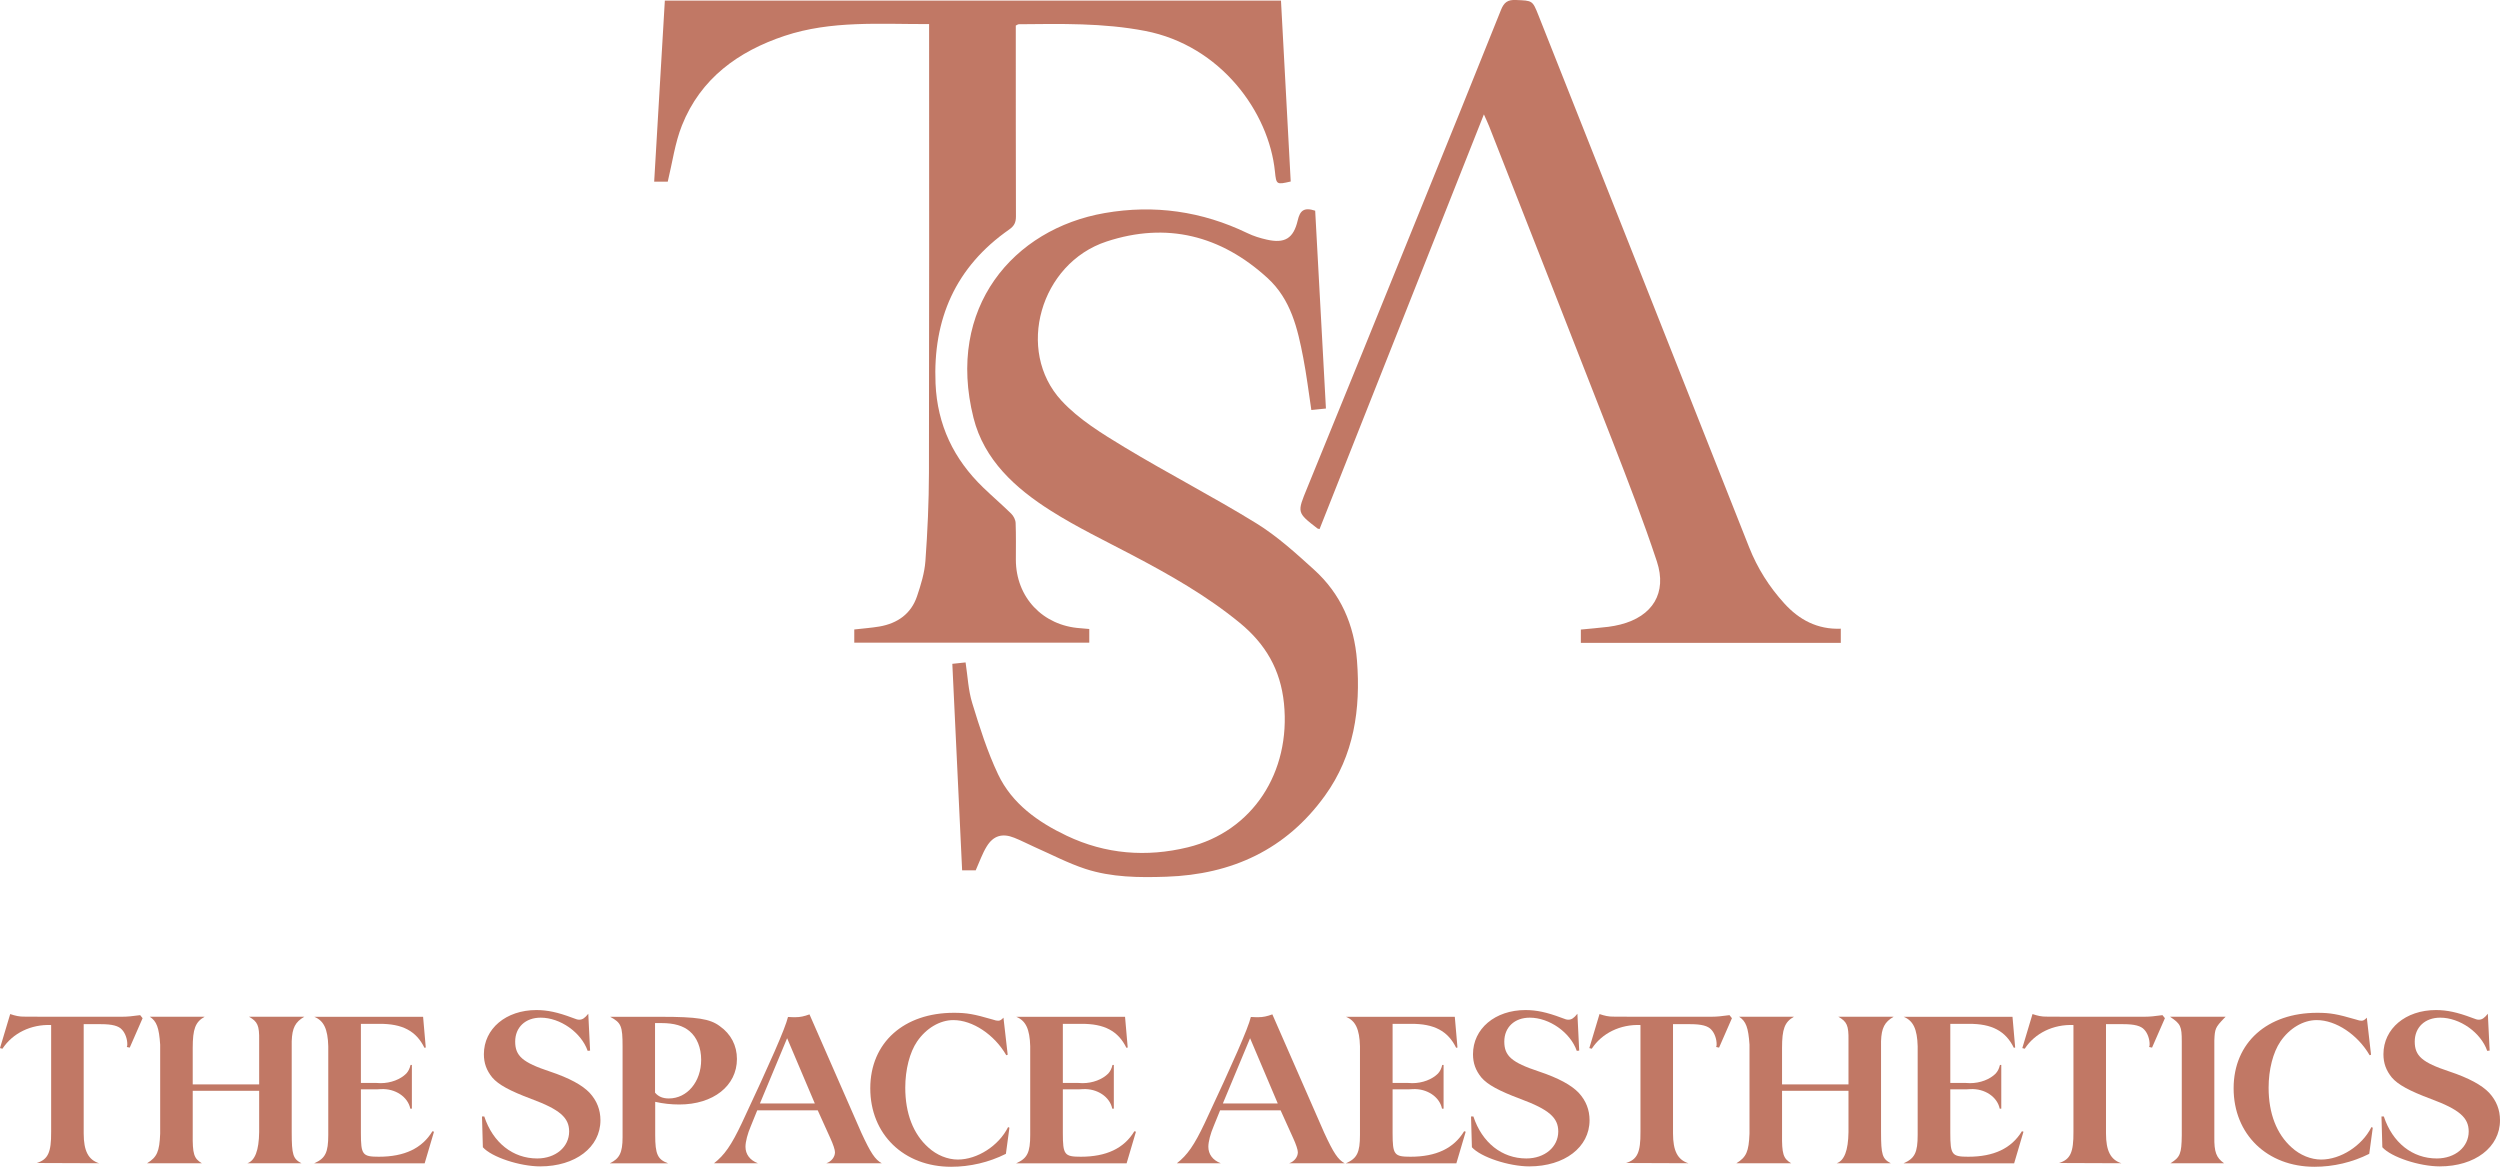 <?xml version="1.0" encoding="UTF-8"?> <svg xmlns="http://www.w3.org/2000/svg" id="Layer_2" data-name="Layer 2" viewBox="0 0 318.72 148.75"><defs><style> .cls-1 { fill: #c17865; stroke-width: 0px; } </style></defs><g id="Layer_2-2" data-name="Layer 2"><g id="Layer_1-2" data-name="Layer 1-2"><g><g><path class="cls-1" d="M124.38,110.96h-1.72c-.41-8.76-.83-17.51-1.25-26.33.62-.07,1.12-.12,1.69-.18.27,1.77.34,3.54.85,5.19.94,3.07,1.92,6.18,3.29,9.07,1.78,3.76,5.1,6.1,8.76,7.84,4.94,2.35,10.16,2.76,15.44,1.47,8.26-2.02,13.14-9.57,12.25-18.36-.44-4.3-2.35-7.56-5.64-10.26-4.23-3.47-8.94-6.13-13.75-8.66-3.46-1.82-7-3.52-10.3-5.61-4.53-2.86-8.54-6.48-9.89-11.86-3.53-14.05,5.08-24.09,16.73-26.11,6.32-1.1,12.4-.23,18.19,2.56.78.38,1.63.64,2.48.83,2.26.51,3.39-.13,3.93-2.44.29-1.26.79-1.72,2.23-1.25.45,8.32.91,16.73,1.37,25.22-.64.07-1.18.12-1.86.19-.34-2.27-.61-4.47-1.03-6.65-.72-3.74-1.57-7.45-4.56-10.18-5.95-5.44-12.87-7.17-20.52-4.65-8.45,2.78-11.63,13.91-5.75,20.28,2.22,2.41,5.2,4.22,8.05,5.95,5.53,3.34,11.29,6.3,16.79,9.69,2.66,1.64,5.02,3.79,7.35,5.9,3.41,3.08,5.14,7.03,5.49,11.61.48,6.18-.37,12.06-4.08,17.21-4.95,6.88-11.87,10.06-20.22,10.34-3.48.12-6.99.09-10.33-1-2.22-.73-4.31-1.83-6.46-2.78-.88-.39-1.72-.84-2.61-1.19-1.5-.6-2.65-.28-3.5,1.1-.56.9-.91,1.94-1.42,3.08v-.02Z"></path><path class="cls-1" d="M168.21,67.45c-.17-.05-.21-.05-.24-.07-2.67-2.06-2.6-2.03-1.32-5.17,4.73-11.55,9.41-23.11,14.1-34.67,3.55-8.75,7.11-17.51,10.61-26.28.39-.97.86-1.31,1.91-1.26,2.1.09,2.1.03,2.86,1.94,8.96,22.6,17.92,45.21,26.86,67.82,1.06,2.68,2.56,5.05,4.48,7.16,1.9,2.1,4.24,3.35,7.21,3.23v1.81h-33.14v-1.7c1.15-.11,2.33-.21,3.51-.35.51-.06,1.03-.17,1.53-.29,4.1-1.04,5.98-4.02,4.65-8.05-1.7-5.14-3.66-10.2-5.62-15.25-5.22-13.41-10.5-26.8-15.75-40.19-.17-.43-.37-.85-.68-1.55-7.05,17.79-14,35.33-20.96,52.89v-.02Z"></path><path class="cls-1" d="M84.74.08h78.57c.42,7.73.83,15.41,1.24,23.06-1.81.42-1.84.4-2.01-1.26-.76-7.57-6.9-16.08-16.56-17.94-5.35-1.03-10.73-.9-16.12-.85-.07,0-.14.06-.36.17v1.33c0,7.67,0,15.33.02,23,0,.76-.21,1.21-.85,1.66-6.84,4.77-9.75,11.41-9.4,19.66.23,5.28,2.32,9.62,6.07,13.24,1.18,1.14,2.42,2.2,3.59,3.35.29.29.54.78.55,1.18.06,1.55.03,3.11.03,4.67,0,4.78,3.42,8.42,8.22,8.74.35.02.71.06,1.14.1v1.74h-29.96v-1.68c1.1-.13,2.17-.2,3.22-.38,2.29-.4,4.02-1.61,4.78-3.85.49-1.46.96-2.98,1.07-4.5.27-3.74.44-7.49.45-11.24.04-18.57.02-37.14.02-55.71v-1.5c-6.28.02-12.47-.48-18.42,1.5-5.91,1.97-10.71,5.43-13.09,11.42-.89,2.23-1.21,4.69-1.81,7.17h-1.73c.45-7.7.9-15.37,1.36-23.09h-.02Z"></path></g><g><path class="cls-1" d="M4.68,148.27c1.44-.45,1.86-1.34,1.84-3.98v-13.61c-2.57-.11-4.91,1.04-6.21,3.02l-.31-.08,1.3-4.34c.37.11.59.2.9.25l.42.06c.17.03,1.58.03,3.7.03h9.32c.56,0,1.24-.06,2.23-.2l.31.39-1.64,3.75-.37-.08c.06-.17.06-.22.06-.36,0-.64-.25-1.4-.68-1.85-.42-.48-1.24-.7-2.68-.7h-2.2v13.92c0,2.24.59,3.36,1.95,3.81,0,0-7.94-.03-7.94-.03Z"></path><path class="cls-1" d="M18.75,148.3c1.27-.78,1.58-1.48,1.67-3.78v-11.34c-.14-2.16-.45-3-1.33-3.56h7c-1.19.67-1.52,1.57-1.52,3.98v4.65h8.47v-5.63c.03-1.88-.2-2.38-1.3-3h7.06c-1.16.67-1.55,1.43-1.61,3.11v11.62c0,2.88.17,3.39,1.24,3.95h-6.89c.96-.34,1.47-1.62,1.5-3.98v-5.26h-8.47v5.52c-.03,2.52.14,3.11,1.16,3.72h-6.98Z"></path><path class="cls-1" d="M40.07,148.3c1.41-.62,1.78-1.37,1.78-3.61v-11.31c-.06-2.18-.56-3.25-1.78-3.75h13.87l.34,3.92-.17.03c-1.04-2.13-2.8-3.08-5.76-3.05h-2.34v7.53h1.89l.62.03c1.3,0,2.54-.48,3.28-1.23.25-.28.42-.59.54-1.09h.17v5.57h-.2c-.31-1.51-1.92-2.58-3.73-2.49l-.54.03h-2.03v5.57c0,2.77.2,3.02,2.29,3.02,3.25,0,5.51-1.06,6.83-3.25l.2.06-1.19,4.03h-14.07Z"></path><path class="cls-1" d="M61.43,142.34h.31c1.1,3.33,3.64,5.35,6.75,5.35,2.34,0,4.07-1.46,4.07-3.44,0-1.76-1.19-2.8-4.8-4.14-2.77-1.04-4.21-1.82-5-2.74-.73-.9-1.07-1.82-1.07-2.97,0-3.25,2.82-5.63,6.69-5.63,1.41,0,2.71.28,4.58.98.51.2.68.25.88.25.42,0,.71-.2,1.16-.76l.23,4.7-.31.03c-.82-2.35-3.5-4.23-5.99-4.23-1.95,0-3.25,1.23-3.25,3.05s.93,2.66,4.41,3.81c2.51.84,4.15,1.74,5.08,2.72.93,1.01,1.38,2.18,1.38,3.5,0,3.44-3.19,5.88-7.68,5.88-2.6,0-6.19-1.18-7.31-2.44l-.11-3.92h-.02Z"></path><path class="cls-1" d="M77.76,148.3c1.21-.59,1.61-1.34,1.61-3.3v-11.59c0-2.6-.17-3.02-1.58-3.78h6.5c4.55,0,6.21.25,7.46,1.18,1.44,1.01,2.2,2.49,2.2,4.2,0,3.42-3.02,5.8-7.34,5.8-1.07,0-2.06-.11-3.08-.34v4.23c0,2.46.31,3.11,1.64,3.61h-7.41ZM83.52,139.31c.42.5.99.73,1.75.73,2.34,0,4.12-2.13,4.12-4.93,0-1.54-.54-2.86-1.47-3.64-.82-.7-1.98-1.04-3.59-1.04h-.82v8.88h0Z"></path><path class="cls-1" d="M91.03,148.3c1.33-1.04,2.2-2.27,3.56-5.15,3.64-7.78,5.51-12.01,5.87-13.5.37.03.73.03.96.03.59,0,1.1-.11,1.78-.36l6.61,15.09c1.19,2.58,1.75,3.42,2.6,3.89h-7.06c.65-.22,1.1-.81,1.1-1.4,0-.31-.23-1.01-.59-1.79l-1.61-3.56h-7.71l-.82,2.02c-.42.98-.68,1.99-.68,2.63,0,.95.56,1.71,1.58,2.1h-5.59ZM103.88,140.68l-3.53-8.32-3.47,8.32h7Z"></path><path class="cls-1" d="M128.46,134.47l-.17.06c-1.52-2.63-4.29-4.48-6.75-4.48-1.72,0-3.47,1.04-4.63,2.74-.93,1.37-1.5,3.56-1.5,5.88,0,3.28,1.02,5.91,2.94,7.62,1.07.98,2.46,1.54,3.76,1.54,2.49,0,5.23-1.76,6.41-4.14l.17.08-.45,3.33c-2.17,1.09-4.58,1.65-6.98,1.65-6.04,0-10.31-4.14-10.31-10s4.32-9.63,10.65-9.63c1.69,0,2.57.17,4.89.84.42.14.59.17.76.17.25,0,.42-.11.68-.39l.54,4.73h-.01Z"></path><path class="cls-1" d="M129.56,148.3c1.41-.62,1.78-1.37,1.78-3.61v-11.31c-.06-2.18-.56-3.25-1.78-3.75h13.87l.34,3.92-.17.03c-1.04-2.13-2.8-3.08-5.76-3.05h-2.34v7.53h1.89l.62.03c1.3,0,2.54-.48,3.28-1.23.25-.28.42-.59.54-1.09h.17v5.57h-.2c-.31-1.51-1.92-2.58-3.73-2.49l-.54.03h-2.03v5.57c0,2.77.2,3.02,2.29,3.02,3.25,0,5.51-1.06,6.83-3.25l.2.06-1.19,4.03h-14.07Z"></path><path class="cls-1" d="M150.04,148.3c1.33-1.04,2.2-2.27,3.56-5.15,3.64-7.78,5.51-12.01,5.87-13.5.37.03.73.03.96.03.59,0,1.1-.11,1.78-.36l6.61,15.09c1.19,2.58,1.75,3.42,2.6,3.89h-7.06c.65-.22,1.1-.81,1.1-1.4,0-.31-.23-1.01-.59-1.79l-1.61-3.56h-7.71l-.82,2.02c-.42.98-.68,1.99-.68,2.63,0,.95.56,1.71,1.58,2.1h-5.59ZM162.9,140.68l-3.53-8.32-3.47,8.32h7Z"></path><path class="cls-1" d="M171.6,148.3c1.41-.62,1.78-1.37,1.78-3.61v-11.31c-.06-2.18-.57-3.25-1.78-3.75h13.87l.34,3.92-.17.03c-1.04-2.13-2.8-3.08-5.76-3.05h-2.34v7.53h1.89l.62.03c1.3,0,2.54-.48,3.28-1.23.25-.28.42-.59.54-1.09h.17v5.57h-.2c-.31-1.51-1.92-2.58-3.73-2.49l-.54.03h-2.03v5.57c0,2.77.2,3.02,2.29,3.02,3.25,0,5.51-1.06,6.83-3.25l.2.06-1.19,4.03h-14.07,0Z"></path><path class="cls-1" d="M187.53,142.34h.31c1.1,3.33,3.64,5.35,6.75,5.35,2.34,0,4.07-1.46,4.07-3.44,0-1.76-1.19-2.8-4.8-4.14-2.77-1.04-4.21-1.82-5-2.74-.73-.9-1.07-1.82-1.07-2.97,0-3.25,2.82-5.63,6.69-5.63,1.41,0,2.71.28,4.58.98.51.2.68.25.88.25.42,0,.71-.2,1.16-.76l.23,4.7-.31.03c-.82-2.35-3.5-4.23-5.99-4.23-1.95,0-3.25,1.23-3.25,3.05s.93,2.66,4.41,3.81c2.51.84,4.15,1.74,5.08,2.72.93,1.01,1.38,2.18,1.38,3.5,0,3.44-3.19,5.88-7.68,5.88-2.6,0-6.19-1.18-7.32-2.44l-.11-3.92h-.01Z"></path><path class="cls-1" d="M207.3,148.27c1.44-.45,1.86-1.34,1.84-3.98v-13.61c-2.57-.11-4.92,1.04-6.21,3.02l-.31-.08,1.3-4.34c.37.11.59.2.9.25l.42.06c.17.03,1.58.03,3.7.03h9.32c.56,0,1.24-.06,2.23-.2l.31.39-1.64,3.75-.37-.08c.06-.17.06-.22.06-.36,0-.64-.25-1.4-.68-1.85-.42-.48-1.24-.7-2.68-.7h-2.2v13.92c0,2.24.59,3.36,1.95,3.81l-7.94-.03Z"></path><path class="cls-1" d="M221.37,148.3c1.27-.78,1.58-1.48,1.67-3.78v-11.34c-.14-2.16-.45-3-1.33-3.56h7c-1.19.67-1.52,1.57-1.52,3.98v4.65h8.47v-5.63c.03-1.88-.2-2.38-1.3-3h7.06c-1.16.67-1.55,1.43-1.61,3.11v11.62c0,2.88.17,3.39,1.24,3.95h-6.89c.96-.34,1.47-1.62,1.5-3.98v-5.26h-8.47v5.52c-.03,2.52.14,3.11,1.16,3.72h-6.98Z"></path><path class="cls-1" d="M242.7,148.3c1.41-.62,1.78-1.37,1.78-3.61v-11.31c-.06-2.18-.56-3.25-1.78-3.75h13.87l.34,3.92-.17.03c-1.04-2.13-2.8-3.08-5.76-3.05h-2.34v7.53h1.89l.62.03c1.3,0,2.54-.48,3.28-1.23.25-.28.42-.59.54-1.09h.17v5.57h-.2c-.31-1.51-1.92-2.58-3.73-2.49l-.54.03h-2.03v5.57c0,2.77.2,3.02,2.29,3.02,3.25,0,5.51-1.06,6.84-3.25l.2.06-1.19,4.03h-14.08Z"></path><path class="cls-1" d="M262.5,148.27c1.44-.45,1.86-1.34,1.84-3.98v-13.61c-2.57-.11-4.92,1.04-6.21,3.02l-.31-.08,1.3-4.34c.37.11.59.2.9.25l.42.06c.17.03,1.58.03,3.7.03h9.32c.57,0,1.24-.06,2.23-.2l.31.39-1.64,3.75-.37-.08c.06-.17.06-.22.06-.36,0-.64-.25-1.4-.68-1.85-.42-.48-1.24-.7-2.68-.7h-2.2v13.92c0,2.24.59,3.36,1.95,3.81l-7.94-.03h0Z"></path><path class="cls-1" d="M276.71,148.3c1.24-.78,1.41-1.2,1.44-3.56v-11.96c0-1.96-.14-2.24-1.5-3.16h7.09l-.17.17c-1.13,1.18-1.21,1.34-1.27,2.86v12.29c-.03,1.93.25,2.66,1.24,3.36h-6.83Z"></path><path class="cls-1" d="M302.27,134.47l-.17.06c-1.53-2.63-4.29-4.48-6.75-4.48-1.72,0-3.47,1.04-4.63,2.74-.93,1.37-1.5,3.56-1.5,5.88,0,3.28,1.02,5.91,2.94,7.62,1.07.98,2.46,1.54,3.76,1.54,2.49,0,5.22-1.76,6.41-4.14l.17.08-.45,3.33c-2.17,1.09-4.58,1.65-6.98,1.65-6.04,0-10.31-4.14-10.31-10s4.32-9.63,10.65-9.63c1.7,0,2.57.17,4.89.84.42.14.59.17.76.17.25,0,.42-.11.68-.39l.54,4.73h-.01Z"></path><path class="cls-1" d="M303.6,142.34h.31c1.1,3.33,3.64,5.35,6.75,5.35,2.34,0,4.07-1.46,4.07-3.44,0-1.76-1.19-2.8-4.8-4.14-2.77-1.04-4.21-1.82-5-2.74-.73-.9-1.07-1.82-1.07-2.97,0-3.25,2.82-5.63,6.69-5.63,1.41,0,2.71.28,4.58.98.51.2.68.25.88.25.42,0,.71-.2,1.16-.76l.23,4.7-.31.03c-.82-2.35-3.5-4.23-5.99-4.23-1.95,0-3.25,1.23-3.25,3.05s.93,2.66,4.41,3.81c2.51.84,4.15,1.74,5.08,2.72.93,1.01,1.38,2.18,1.38,3.5,0,3.44-3.19,5.88-7.68,5.88-2.6,0-6.19-1.18-7.32-2.44l-.11-3.92h-.01Z"></path></g></g></g></g></svg> 